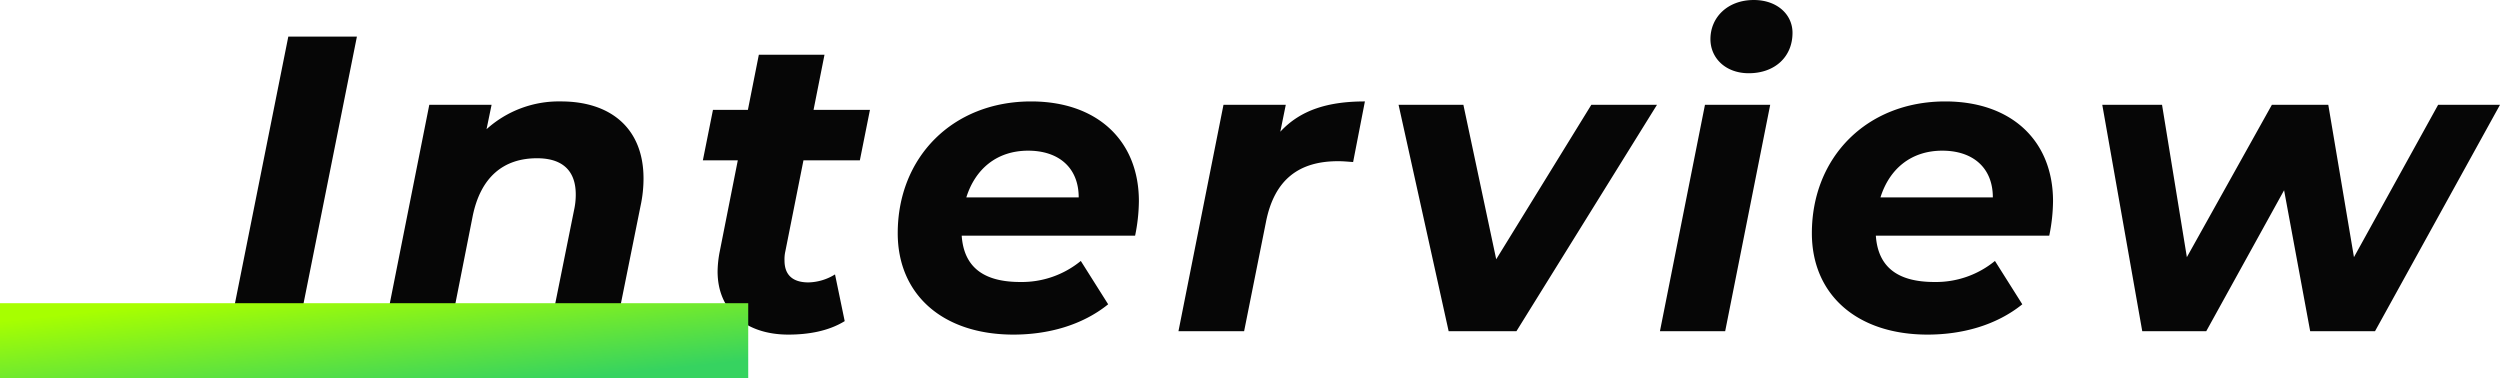 <svg xmlns="http://www.w3.org/2000/svg" xmlns:xlink="http://www.w3.org/1999/xlink" width="534.6" height="80.83" viewBox="0 0 534.6 80.83">
  <defs>
    <linearGradient id="linear-gradient" x1="0.891" y1="0.884" x2="0.103" y2="0.13" gradientUnits="objectBoundingBox">
      <stop offset="0" stop-color="#36d360"/>
      <stop offset="1" stop-color="#a7ff00"/>
    </linearGradient>
  </defs>
  <g id="グループ_954" data-name="グループ 954" transform="translate(-344 -6145.17)">
    <path id="パス_2336" data-name="パス 2336" d="M-238.95,0h14.67l12.6-63h-14.67Zm70.92-49.14a23.067,23.067,0,0,0-15.93,5.94l1.08-5.22H-196.2L-205.83,0h14.04l4.86-24.57c1.71-8.46,6.66-12.42,13.77-12.42,5.58,0,8.28,2.79,8.28,7.74a15.028,15.028,0,0,1-.36,3.33L-170.46,0h14.04l5.4-26.82a27.608,27.608,0,0,0,.63-5.85C-150.39-43.38-157.41-49.14-168.03-49.14Zm51.84,12.6h12.06l2.16-10.8h-12.06l2.34-11.79h-14.04l-2.34,11.79h-7.47l-2.16,10.8h7.47l-3.87,19.53a23.33,23.33,0,0,0-.45,4.23c0,8.46,6.12,13.5,15.12,13.5,4.23,0,8.55-.72,12.06-2.88l-2.07-9.99a11.219,11.219,0,0,1-5.67,1.71c-3.51,0-5.13-1.71-5.13-4.68a7.72,7.72,0,0,1,.18-1.98Zm71.73,8.73c0-12.96-8.91-21.33-23.04-21.33-16.83,0-28.53,11.97-28.53,28.17C-96.03-7.83-86.4.72-71.28.72c7.38,0,14.67-1.98,20.25-6.48l-5.85-9.27a19.883,19.883,0,0,1-12.96,4.5c-8.01,0-12.06-3.33-12.51-9.9h37.08A37.815,37.815,0,0,0-44.46-27.81Zm-23.67-10.8c6.48,0,10.8,3.6,10.8,9.99H-81.36C-79.47-34.65-74.88-38.61-68.13-38.61Zm53.91-4.05,1.17-5.76H-26.37L-36,0h14.04l4.68-23.4c1.8-9.09,7.11-12.96,15.39-12.96,1.17,0,1.98.09,3.24.18L3.87-49.14C-3.96-49.14-9.9-47.34-14.22-42.66Zm66.51-5.76L31.95-15.39,24.93-48.42H11.07L21.78,0H36.27L66.33-48.42Zm33.66-6.75c5.58,0,9.36-3.51,9.36-8.64,0-3.96-3.33-7.02-8.28-7.02-5.58,0-9.27,3.69-9.27,8.37C77.76-58.41,81-55.17,85.95-55.17ZM66.96,0H80.91l9.63-48.42H76.59Zm84.06-27.81c0-12.96-8.91-21.33-23.04-21.33-16.83,0-28.53,11.97-28.53,28.17C99.45-7.83,109.08.72,124.2.72c7.38,0,14.67-1.98,20.25-6.48l-5.85-9.27a19.883,19.883,0,0,1-12.96,4.5c-8.01,0-12.06-3.33-12.51-9.9h37.08A37.813,37.813,0,0,0,151.02-27.81Zm-23.67-10.8c6.48,0,10.8,3.6,10.8,9.99H114.12C116.01-34.65,120.6-38.61,127.35-38.61Zm106.02-9.81-18,32.58-5.49-32.58H197.82L179.64-15.84l-5.31-32.58H161.55L170.1,0h13.68l16.65-30.15L206.01,0h13.86L246.6-48.42Z" transform="translate(632 6216)" fill="#060606"/>
    <rect id="長方形_53" data-name="長方形 53" width="160" height="16" transform="translate(344 6210)" fill="url(#linear-gradient)"/>
  </g>
</svg>
